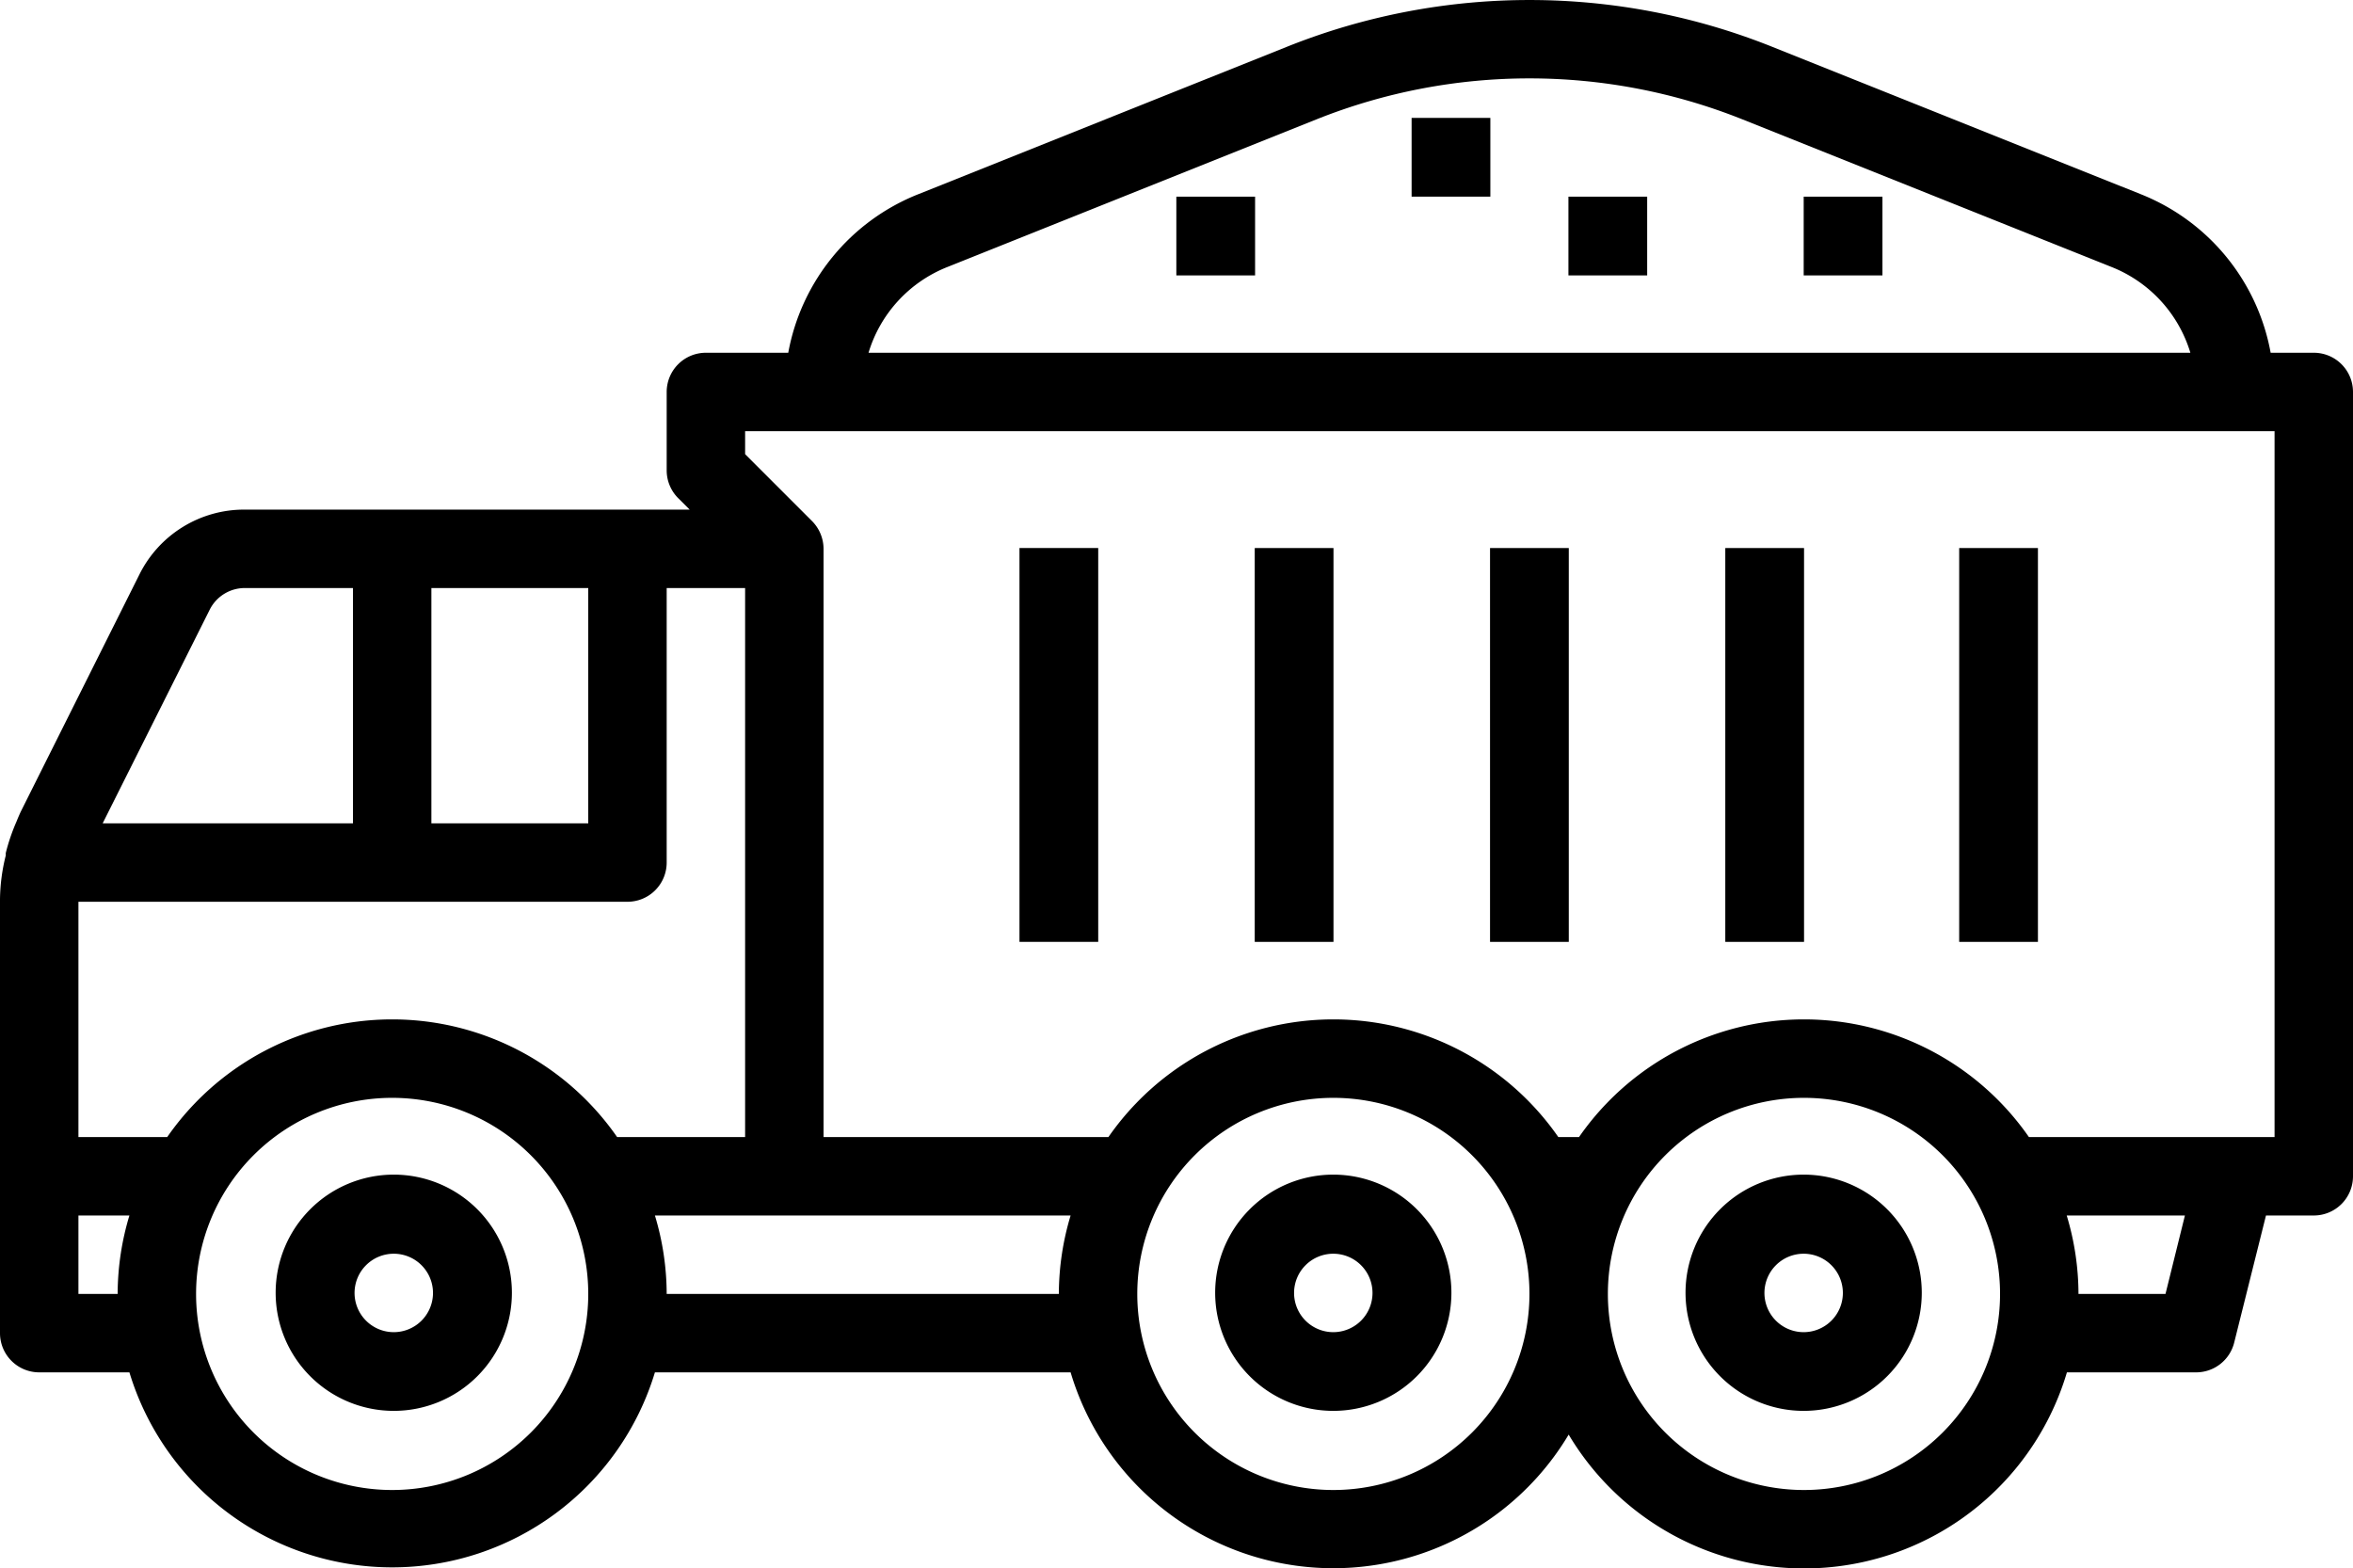 <?xml version="1.0" encoding="utf-8"?>
<svg id="truck" xmlns="http://www.w3.org/2000/svg" width="60" height="39.995" viewBox="0 0 60 39.995">
  <path id="Tracé_922" data-name="Tracé 922" d="M59,8.995H57.9a5.392,5.392,0,0,0-3.312-4.043L45.159,1.181a16.644,16.644,0,0,0-12.314,0L23.417,4.952A5.392,5.392,0,0,0,20.1,8.995H18a1,1,0,0,0-1,1v2a1,1,0,0,0,.293.707l.293.293H6.236a2.981,2.981,0,0,0-2.683,1.658L.528,20.7c-.008.016-.055.123-.062.14-.019.043-.032.079-.05.121a5.032,5.032,0,0,0-.269.791v.062A4.8,4.8,0,0,0,0,22.935v11.06a1,1,0,0,0,1,1H3.3a7,7,0,0,0,13.4,0H27.3A6.989,6.989,0,0,0,40,36.582a6.989,6.989,0,0,0,12.705-1.587H56a1,1,0,0,0,.97-.757l.811-3.243H59a1,1,0,0,0,1-1v-20A1,1,0,0,0,59,8.995ZM24.157,6.809l9.429-3.772a14.636,14.636,0,0,1,10.828,0l9.429,3.771a3.414,3.414,0,0,1,2.01,2.187H22.147A3.413,3.413,0,0,1,24.157,6.809ZM15.736,28.995a6.983,6.983,0,0,0-11.472,0H2v-6H16a1,1,0,0,0,1-1v-7h2v14Zm-.736-8H11v-6h4Zm-6-6v6H2.618l2.727-5.443a1,1,0,0,1,.9-.557Zm-7,18v-2H3.3a6.957,6.957,0,0,0-.3,2Zm8,5a5,5,0,1,1,5-5A5,5,0,0,1,10,37.995Zm7-5a6.957,6.957,0,0,0-.3-2H27.3a6.957,6.957,0,0,0-.3,2Zm17,5a5,5,0,1,1,5-5A5,5,0,0,1,34,37.995Zm12,0a5,5,0,1,1,5-5A5,5,0,0,1,46,37.995Zm9.219-5H53a6.957,6.957,0,0,0-.3-2h3.014Zm2.781-4H51.736a6.983,6.983,0,0,0-11.472,0h-.528a6.983,6.983,0,0,0-11.472,0H21v-15a1.009,1.009,0,0,0-.293-.707L19,11.581v-.586H58Zm0,0" transform="translate(0 0)"/>
  <path id="Tracé_923" data-name="Tracé 923" d="M59.012,239.957a3.012,3.012,0,1,0,3.012,3.012A3.013,3.013,0,0,0,59.012,239.957Zm0,4.017a1,1,0,1,1,1-1A1,1,0,0,1,59.012,243.974Zm0,0" transform="translate(-48.971 -210.004)"/>
  <path id="Tracé_924" data-name="Tracé 924" d="M251.012,239.957a3.012,3.012,0,1,0,3.012,3.012A3.013,3.013,0,0,0,251.012,239.957Zm0,4.017a1,1,0,1,1,1-1A1,1,0,0,1,251.012,243.974Zm0,0" transform="translate(-217.014 -210.004)"/>
  <path id="Tracé_925" data-name="Tracé 925" d="M347.012,239.957a3.012,3.012,0,1,0,3.012,3.012A3.013,3.013,0,0,0,347.012,239.957Zm0,4.017a1,1,0,1,1,1-1A1,1,0,0,1,347.012,243.974Zm0,0" transform="translate(-301.02 -210.004)"/>
  <path id="Tracé_926" data-name="Tracé 926" d="M288,23.957h2.008v2.008H288Zm0,0" transform="translate(-252.005 -20.95)"/>
  <path id="Tracé_927" data-name="Tracé 927" d="M320,39.957h2.008v2.008H320Zm0,0" transform="translate(-280.006 -34.942)"/>
  <path id="Tracé_928" data-name="Tracé 928" d="M240,39.957h2.008v2.008H240Zm0,0" transform="translate(-210.004 -34.942)"/>
  <path id="Tracé_929" data-name="Tracé 929" d="M368,39.957h2.008v2.008H368Zm0,0" transform="translate(-322.007 -34.942)"/>
  <path id="Tracé_930" data-name="Tracé 930" d="M208,111.957h2.008V122H208Zm0,0" transform="translate(-182.004 -97.982)"/>
  <path id="Tracé_931" data-name="Tracé 931" d="M256,111.957h2.008V122H256Zm0,0" transform="translate(-224.005 -97.982)"/>
  <path id="Tracé_932" data-name="Tracé 932" d="M304,111.957h2.008V122H304Zm0,0" transform="translate(-266.005 -97.982)"/>
  <path id="Tracé_933" data-name="Tracé 933" d="M352,111.957h2.008V122H352Zm0,0" transform="translate(-308.006 -97.982)"/>
  <path id="Tracé_934" data-name="Tracé 934" d="M400,111.957h2.008V122H400Zm0,0" transform="translate(-350.042 -97.982)"/>
</svg>
